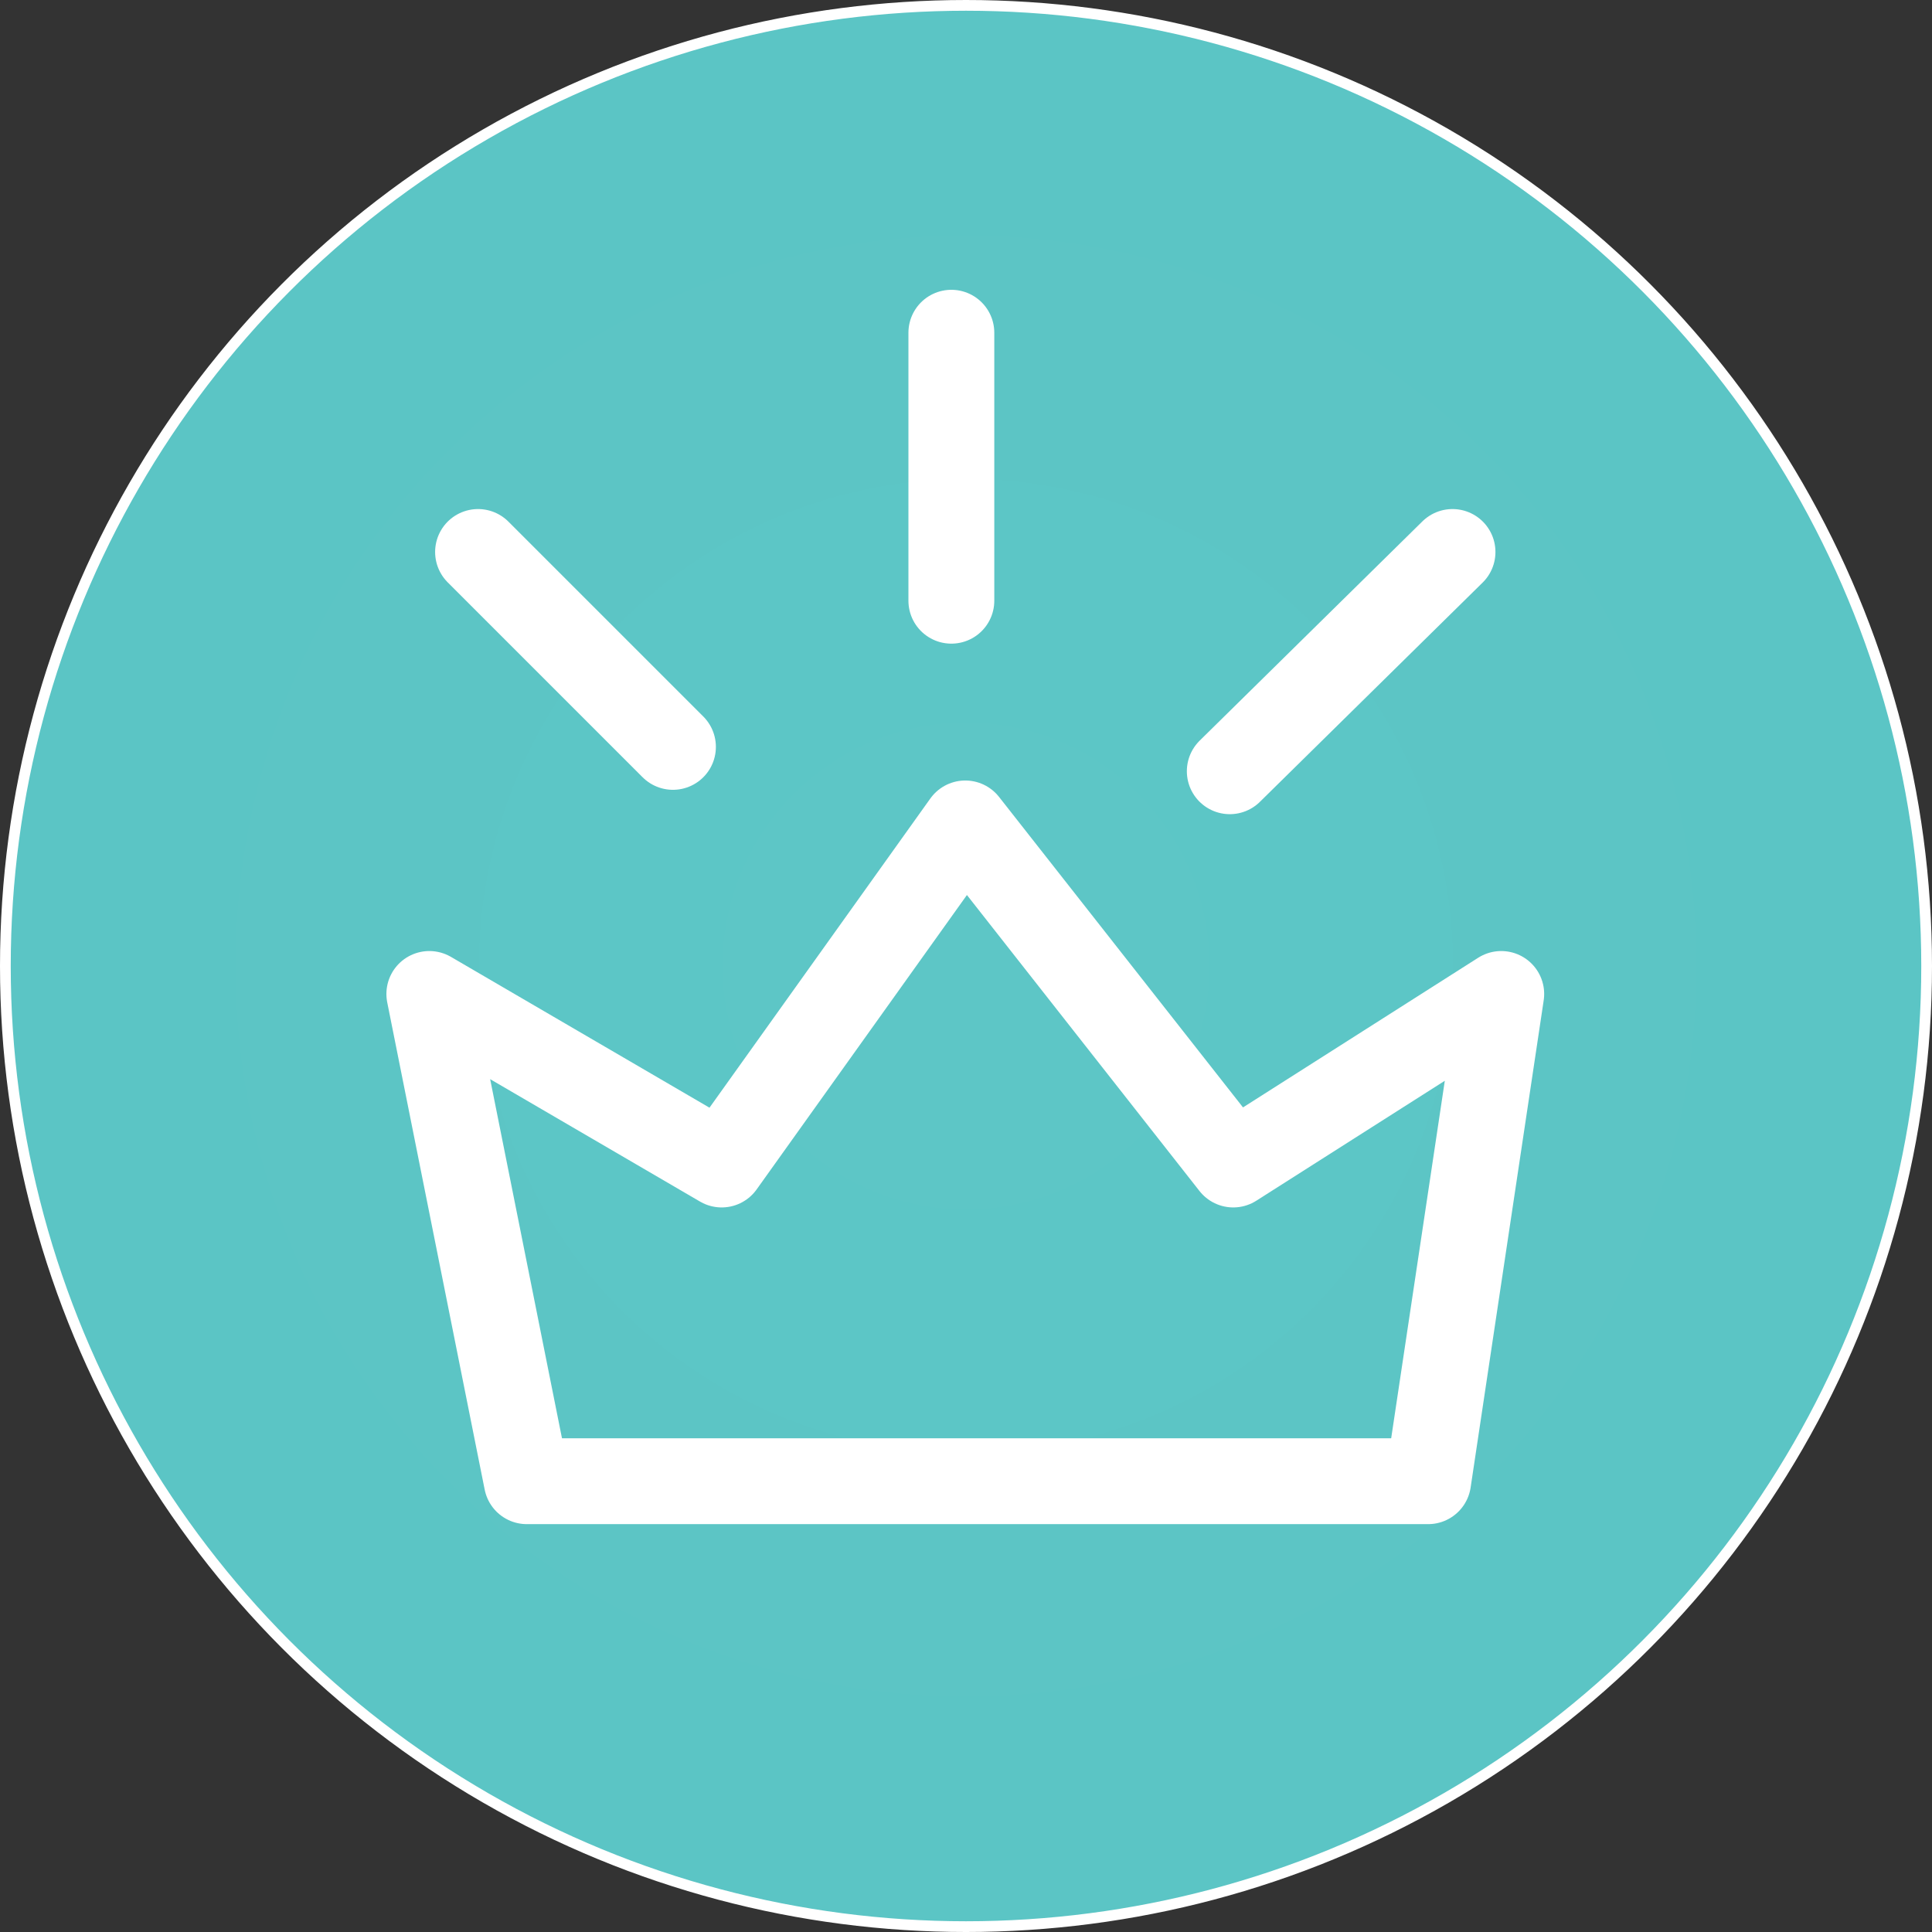 <?xml version="1.0" encoding="UTF-8"?> <svg xmlns="http://www.w3.org/2000/svg" width="180" height="180" viewBox="0 0 180 180" fill="none"><rect x="0" y="0" width="180" height="180" fill="#333333" stroke="none"/><circle cx="90" cy="90" r="89.5" fill="url(#paint0_radial_215_174)" stroke="white"></circle><path d="M40 92.606L49.079 138H133.058L139.867 92.606L114.9 108.494L89.933 76.718L67.237 108.494L40 92.606Z" stroke="white" stroke-width="8" stroke-linejoin="round"></path><path d="M44.539 51.427L62.697 69.585M88.636 31V55.967M135.327 51.427L114.576 71.855" stroke="white" stroke-width="8" stroke-linecap="round"></path><defs><radialGradient id="paint0_radial_215_174" cx="0" cy="0" r="1" gradientUnits="userSpaceOnUse" gradientTransform="translate(90 90) rotate(90) scale(90)"><stop stop-color="#5DC6C6"></stop><stop offset="1" stop-color="#5BC5C5"></stop></radialGradient></defs></svg> 